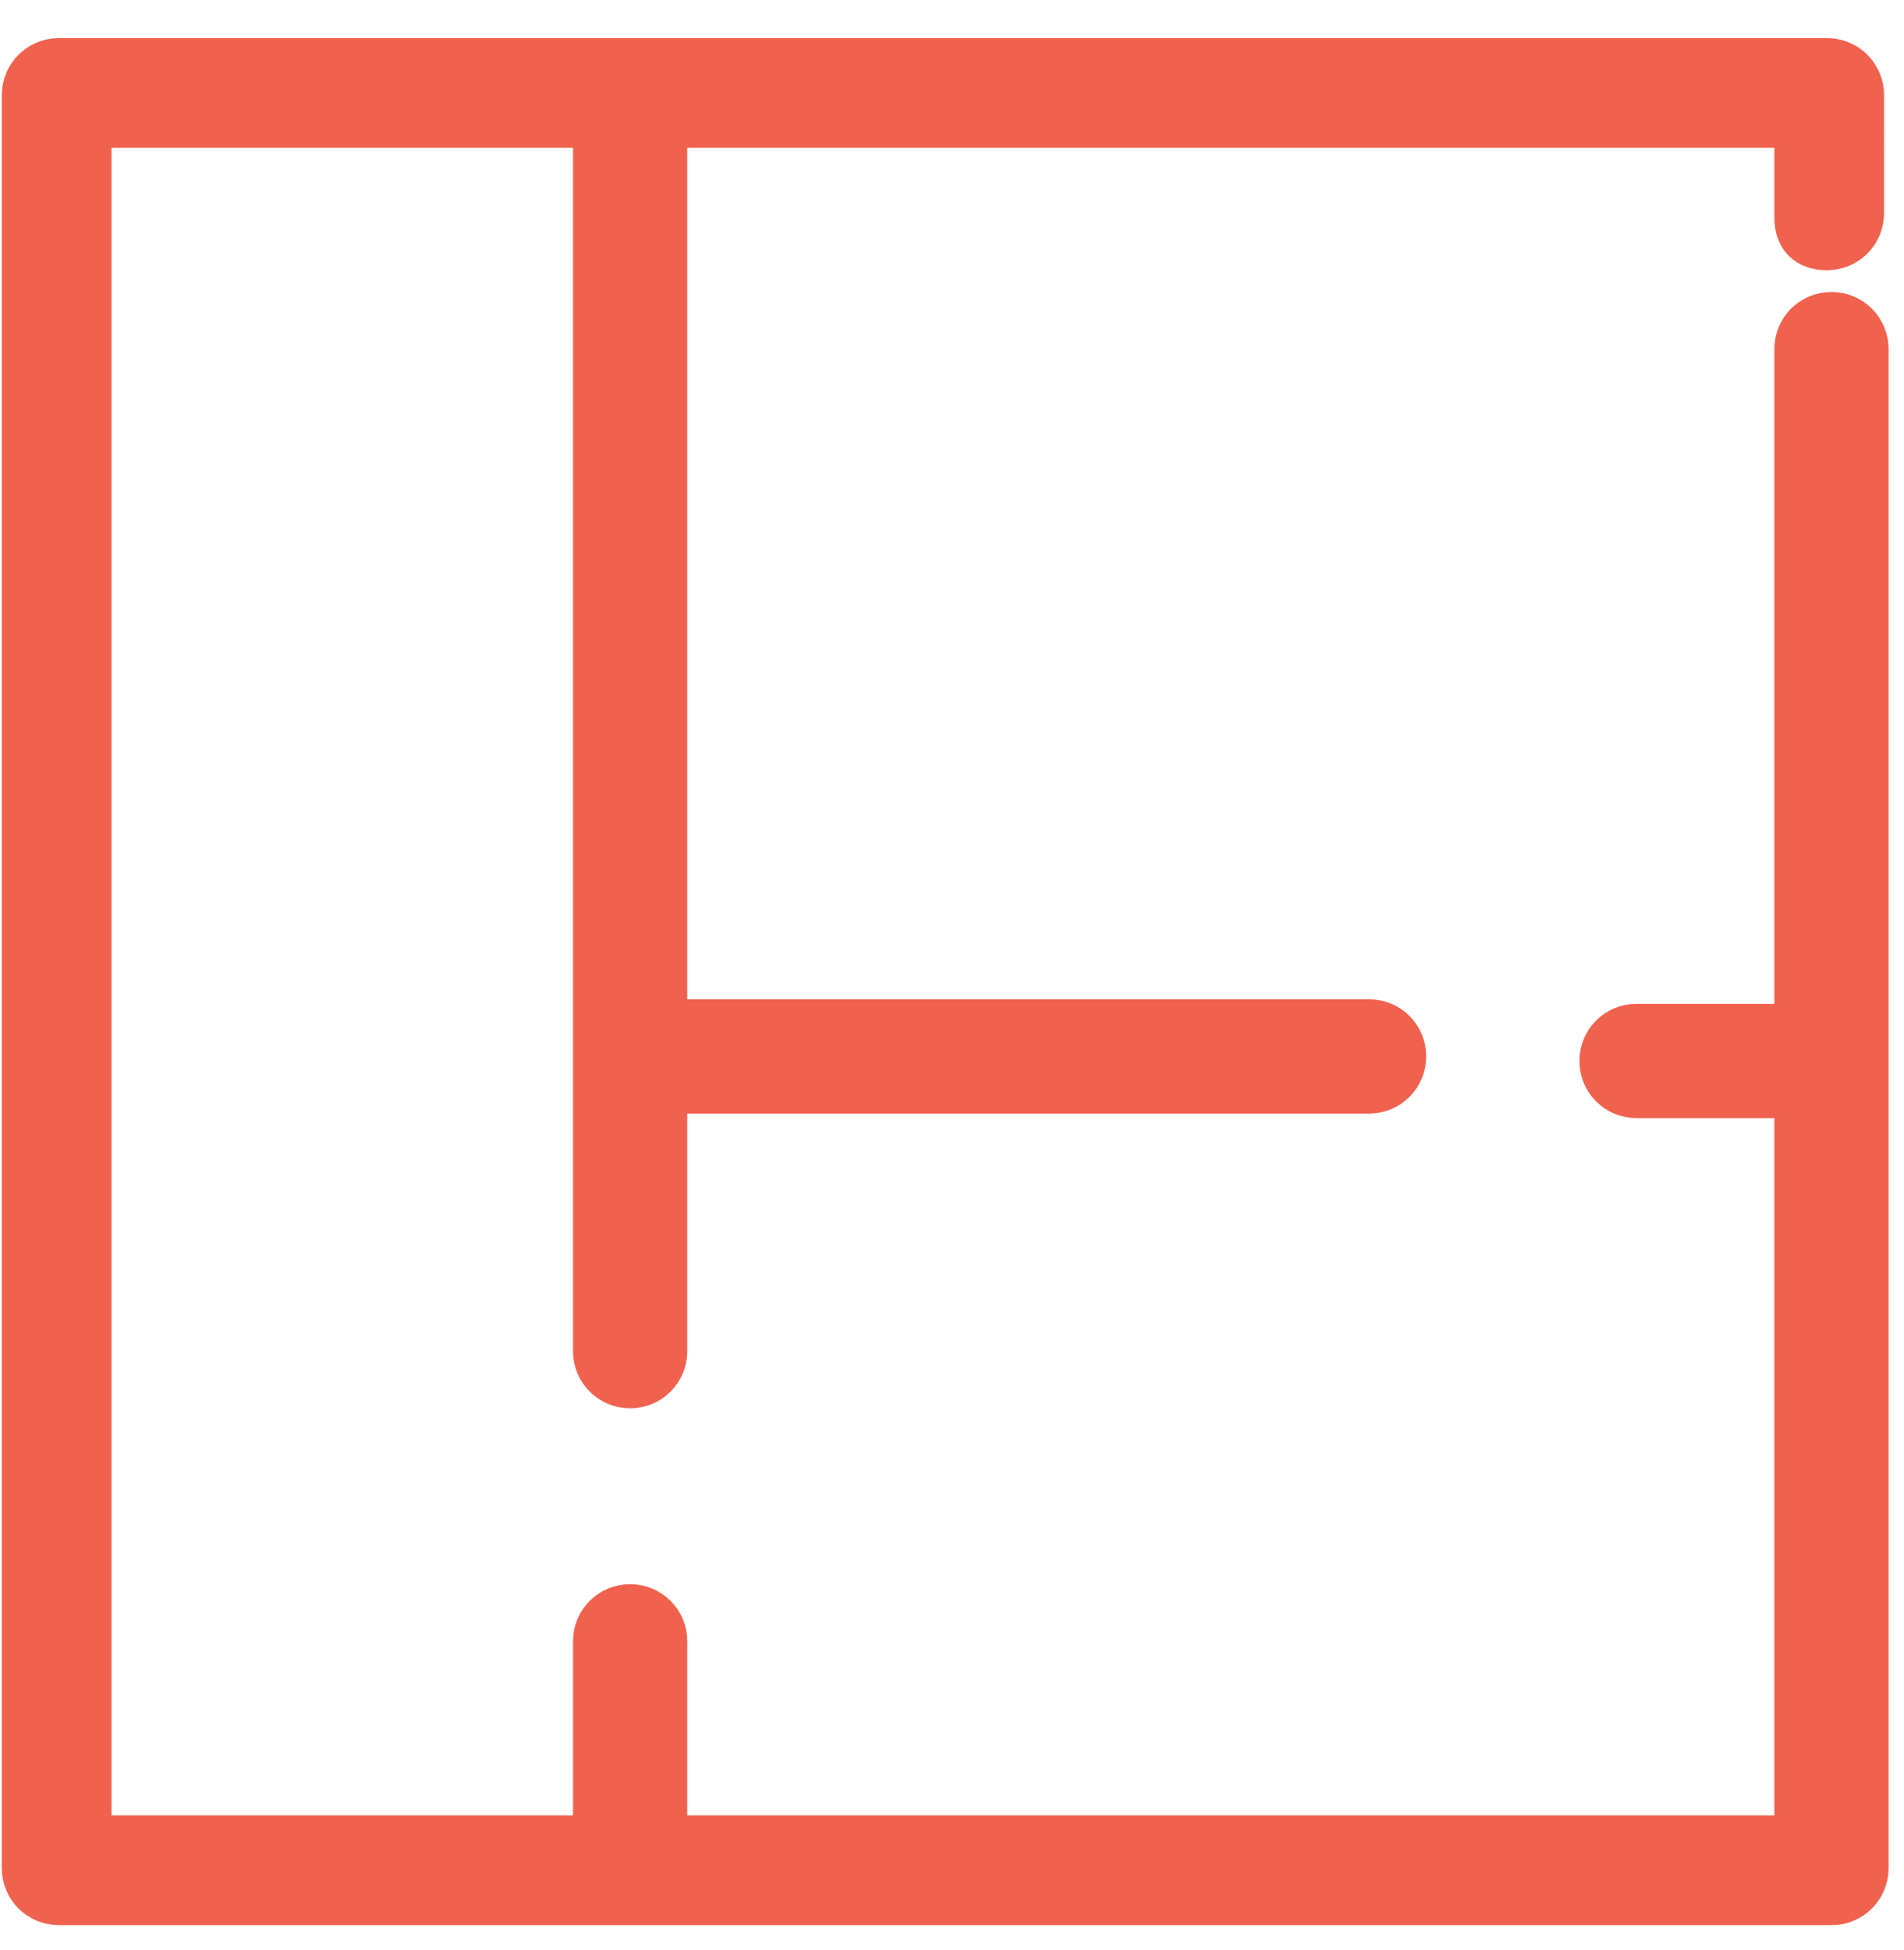 <?xml version="1.0" encoding="utf-8"?>
<!-- Generator: Adobe Illustrator 25.4.1, SVG Export Plug-In . SVG Version: 6.00 Build 0)  -->
<svg version="1.1" id="Capa_1" xmlns="http://www.w3.org/2000/svg" xmlns:xlink="http://www.w3.org/1999/xlink" x="0px" y="0px"
	 viewBox="0 0 42 43" style="enable-background:new 0 0 42 43;" xml:space="preserve">
<style type="text/css">
	.st0{fill:#F0614E;stroke:#F0614E;stroke-width:0.72;}
</style>
<desc>Created with sketchtool.</desc>
<g id="_x30_5.Centros">
	<g id="GOfit-Desktop-ListadoCentros-Detalle" transform="translate(-937, -967)">
		<g id="CARACTERÍSTICAS" transform="translate(150, 842)">
			<g id="Caracteristica-Copy-2" transform="translate(776, 115)">
				<g id="Ico_x2F_Servicios_x2F_Salas">
					<g id="room" transform="translate(11.2, 11.2)">
						<path id="Path" class="st0" d="M40.1,4.4c0.5,0,0.9-0.4,0.9-0.9V0.9C41,0.4,40.6,0,40.1,0H1.1C0.6,0,0.2,0.4,0.2,0.9v39.1
							c0,0.5,0.4,0.9,0.9,0.9h39.1c0.5,0,0.9-0.4,0.9-0.9V6.5c0-0.5-0.4-0.9-0.9-0.9c-0.5,0-0.9,0.4-0.9,0.9v14.8h-3.4
							c-0.5,0-0.9,0.4-0.9,0.9s0.4,0.9,0.9,0.9h3.4v16.1H14.6v-4.2c0-0.5-0.4-0.9-0.9-0.9s-0.9,0.4-0.9,0.9v4.2H1.9V1.7h10.9v26.9
							c0,0.5,0.4,0.9,0.9,0.9s0.9-0.4,0.9-0.9V23H30c0.5,0,0.9-0.4,0.9-0.9s-0.4-0.9-0.9-0.9H14.6V1.7h24.7v1.9
							C39.3,4.1,39.6,4.4,40.1,4.4z"/>
					</g>
				</g>
			</g>
		</g>
	</g>
</g>
</svg>
